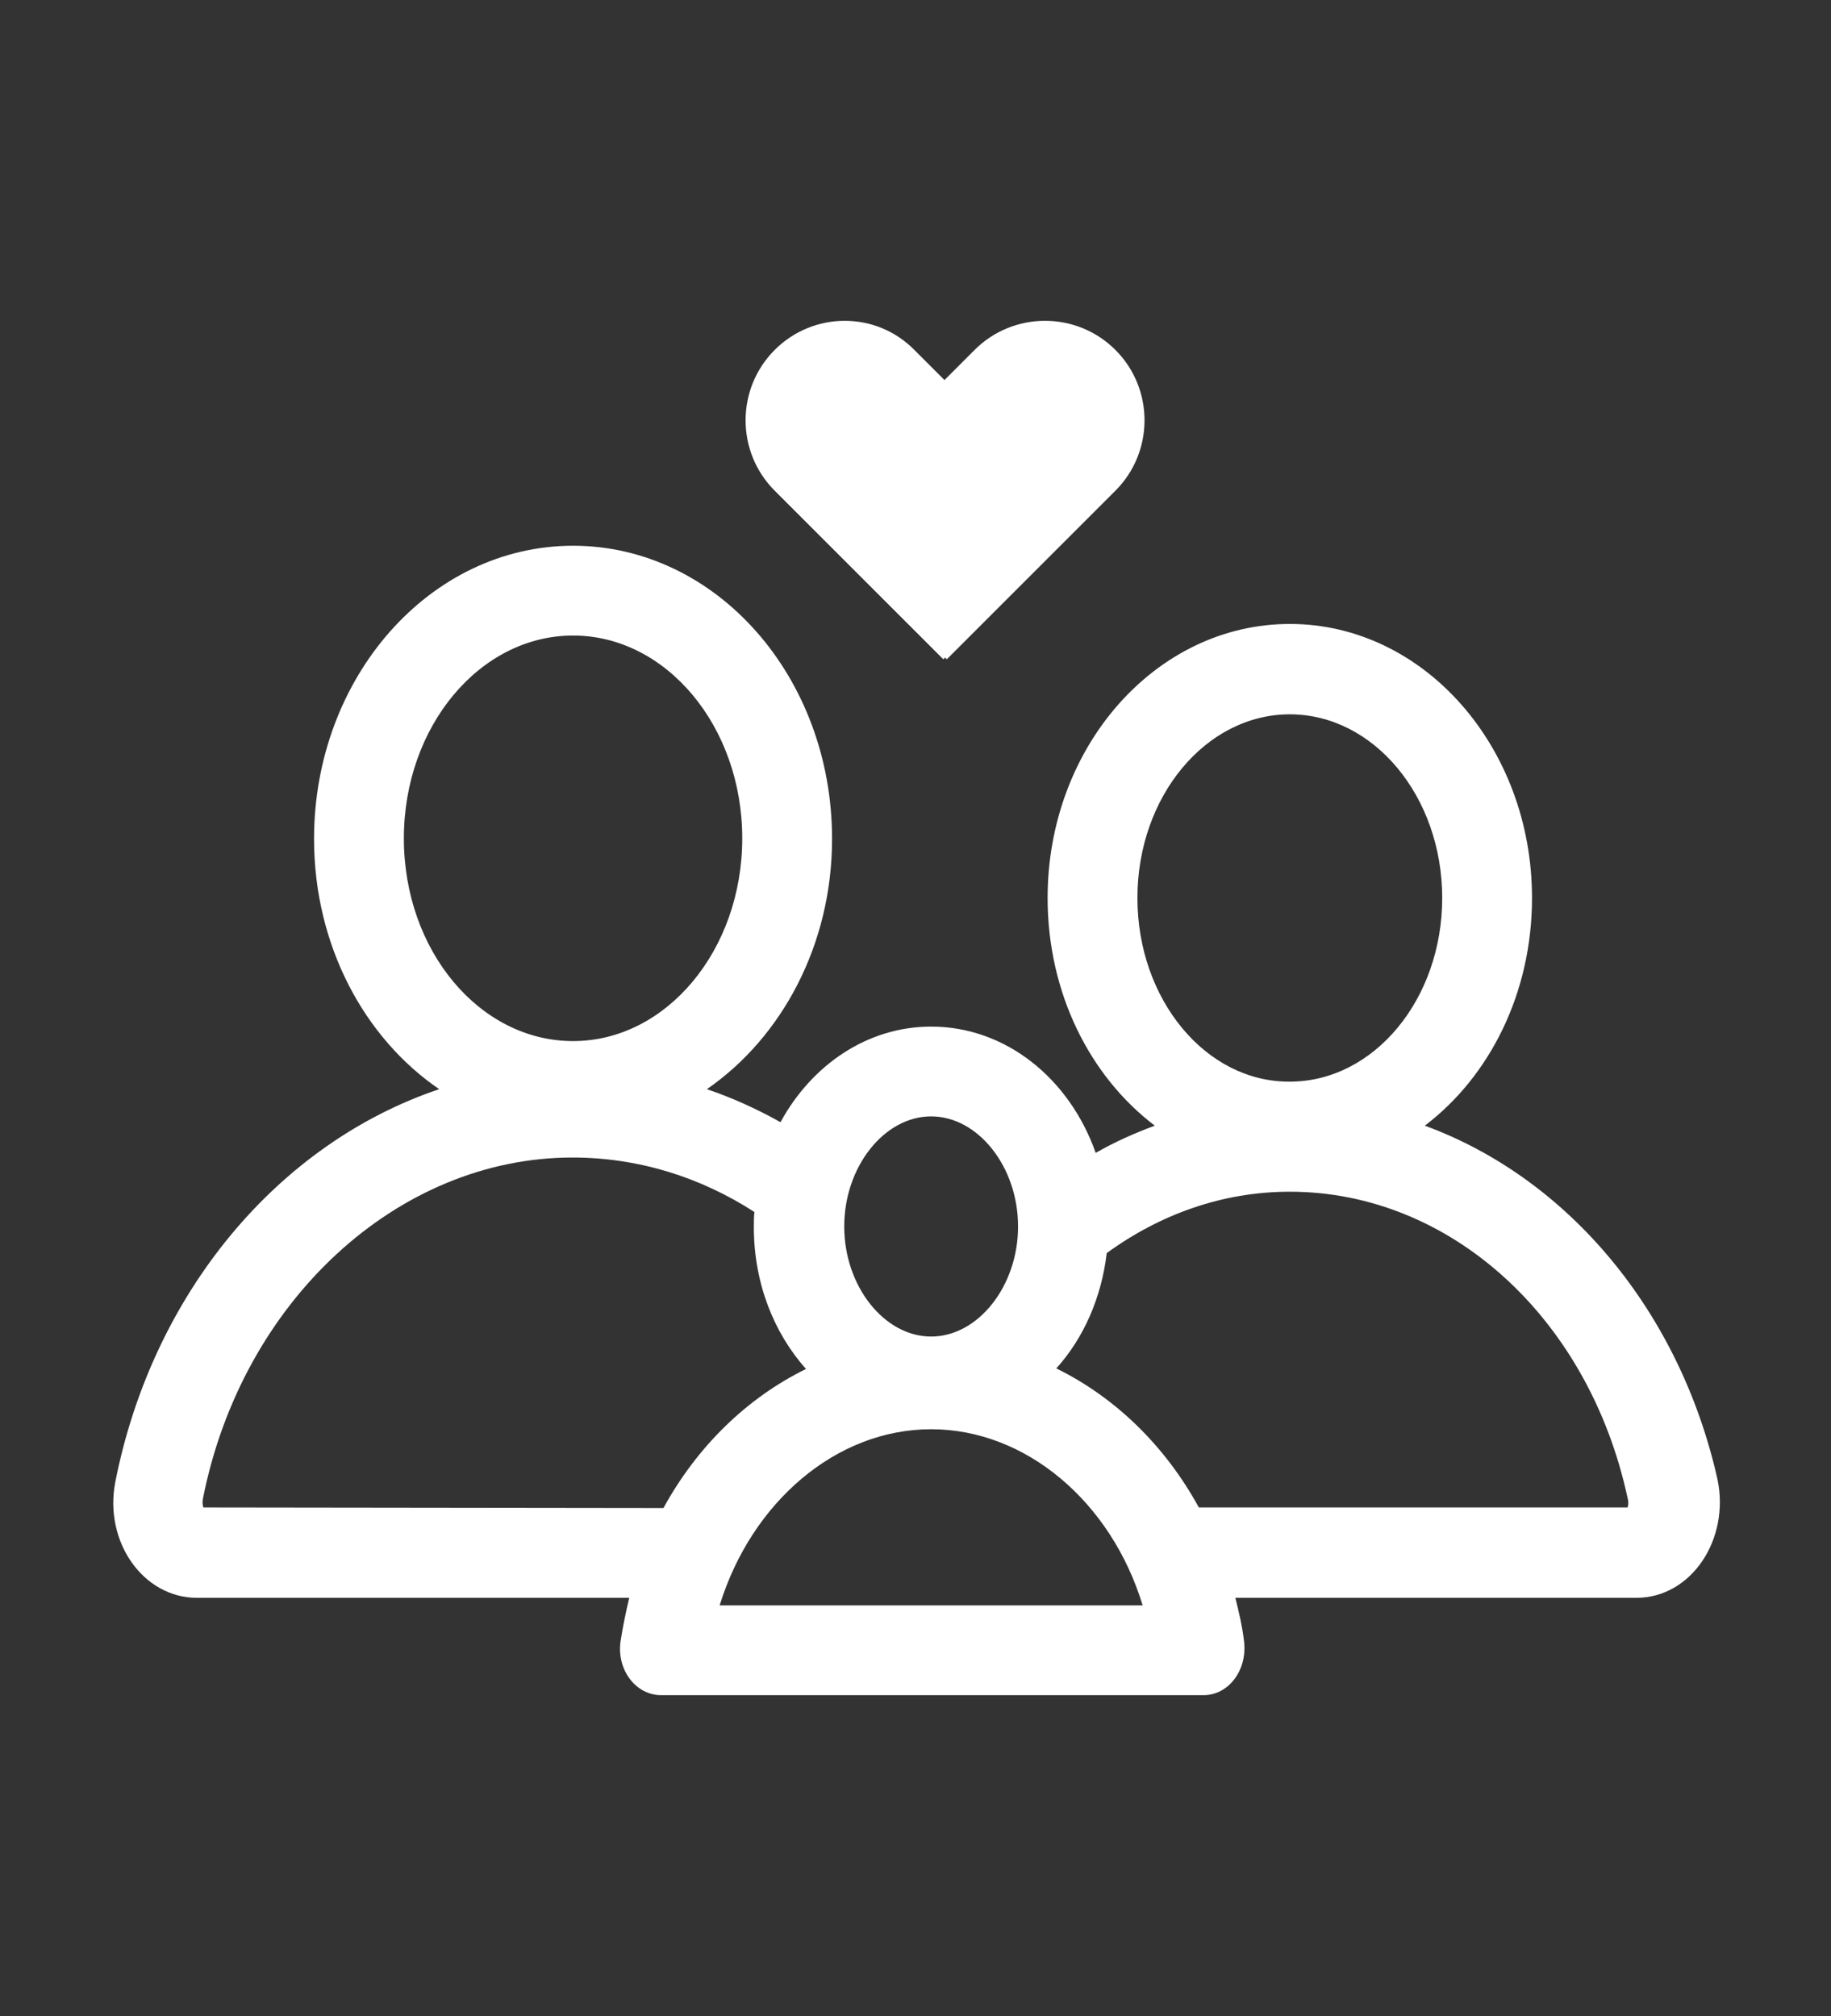 <?xml version="1.0" encoding="utf-8"?>
<!-- Generator: Adobe Illustrator 26.0.1, SVG Export Plug-In . SVG Version: 6.00 Build 0)  -->
<svg version="1.1" id="Layer_1" xmlns="http://www.w3.org/2000/svg" xmlns:xlink="http://www.w3.org/1999/xlink" x="0px" y="0px"
	 viewBox="0 0 316 348" style="enable-background:new 0 0 316 348;" xml:space="preserve">
<rect x="0" y="0" width="316" height="348" fill="#333333" stroke="none"/>
<style type="text/css">
	.st0{fill:#FFFFFF;}
</style>
<g>
	<path class="st0" d="M245.9,194.3c11.2-8.5,18.5-22.9,18.5-39.3c0-26.1-18.7-47.3-41.8-47.3c-23.1,0-41.8,21.2-41.8,47.3
		c0,16.4,7.3,30.8,18.5,39.3c-3.5,1.3-6.9,2.8-10.2,4.7c-4.5-12.8-15.5-21.8-28.4-21.8c-11,0-20.6,6.6-26,16.5
		c-4.1-2.3-8.3-4.2-12.7-5.7c12.9-8.9,21.6-24.9,21.6-43.2c0-28-20-50.6-44.7-50.6c-24.7,0-44.7,22.7-44.7,50.6
		c0,18.4,8.7,34.4,21.6,43.2c-27.9,9.4-49.5,35.3-55.9,67.8c-2,10.3,4.8,20,14.1,20h74.6c-0.6,2.5-1.1,4.9-1.5,7.5
		c-0.7,4.9,2.6,9.3,7,9.3h93.6c4.4,0,7.6-4.4,7-9.3c-0.3-2.6-0.9-5.1-1.5-7.5h69.2c9.5,0,16.2-10.1,14-20.5
		C289.9,226.4,270.7,203.4,245.9,194.3L245.9,194.3z M196.3,155c0-17.5,11.8-31.7,26.3-31.7s26.3,14.2,26.3,31.7
		s-11.8,31.7-26.3,31.7C208.1,186.8,196.3,172.5,196.3,155z M160.7,192.7c8.1,0,15,8.7,15,19c0,10.3-6.9,19-15,19
		c-8.1,0-15-8.7-15-19C145.7,201.4,152.6,192.7,160.7,192.7z M69.7,144.7c0-19.3,13.1-35,29.2-35c16.1,0,29.2,15.7,29.2,35
		c0,19.3-13.1,35-29.2,35S69.7,164.1,69.7,144.7L69.7,144.7z M35.1,260.2c-0.1-0.3-0.2-0.8-0.1-1.4c6.7-34.2,33.6-59,63.8-59
		c11.4,0,22.1,3.4,31.4,9.4c-0.1,0.8-0.1,1.7-0.1,2.6c0,9.6,3.4,18.2,9,24.5c-10.2,5-18.8,13.4-24.6,24L35.1,260.2z M124.2,277.1
		c5.5-17.8,20.1-30.4,36.5-30.4s31.1,12.6,36.5,30.4H124.2z M280.9,260.2h-74c-5.8-10.6-14.4-19-24.6-24c4.7-5.2,7.8-12.2,8.7-19.9
		c9.2-6.7,20-10.6,31.6-10.6c27.6,0,51.6,21.7,58.3,52.9C281.1,259.3,281,259.8,280.9,260.2L280.9,260.2z"/>
	<path class="st0" d="M133.7,60.4c-6.7,6.7-6.7,17.6,0,24.3l29.1,29.1l0.3-0.3l0.3,0.3l29.1-29.1c6.7-6.7,6.7-17.6,0-24.3
		c-6.7-6.7-17.6-6.7-24.3,0l-5.2,5.2l-5.2-5.2C151.2,53.7,140.4,53.7,133.7,60.4L133.7,60.4z"/>
</g>
</svg>
